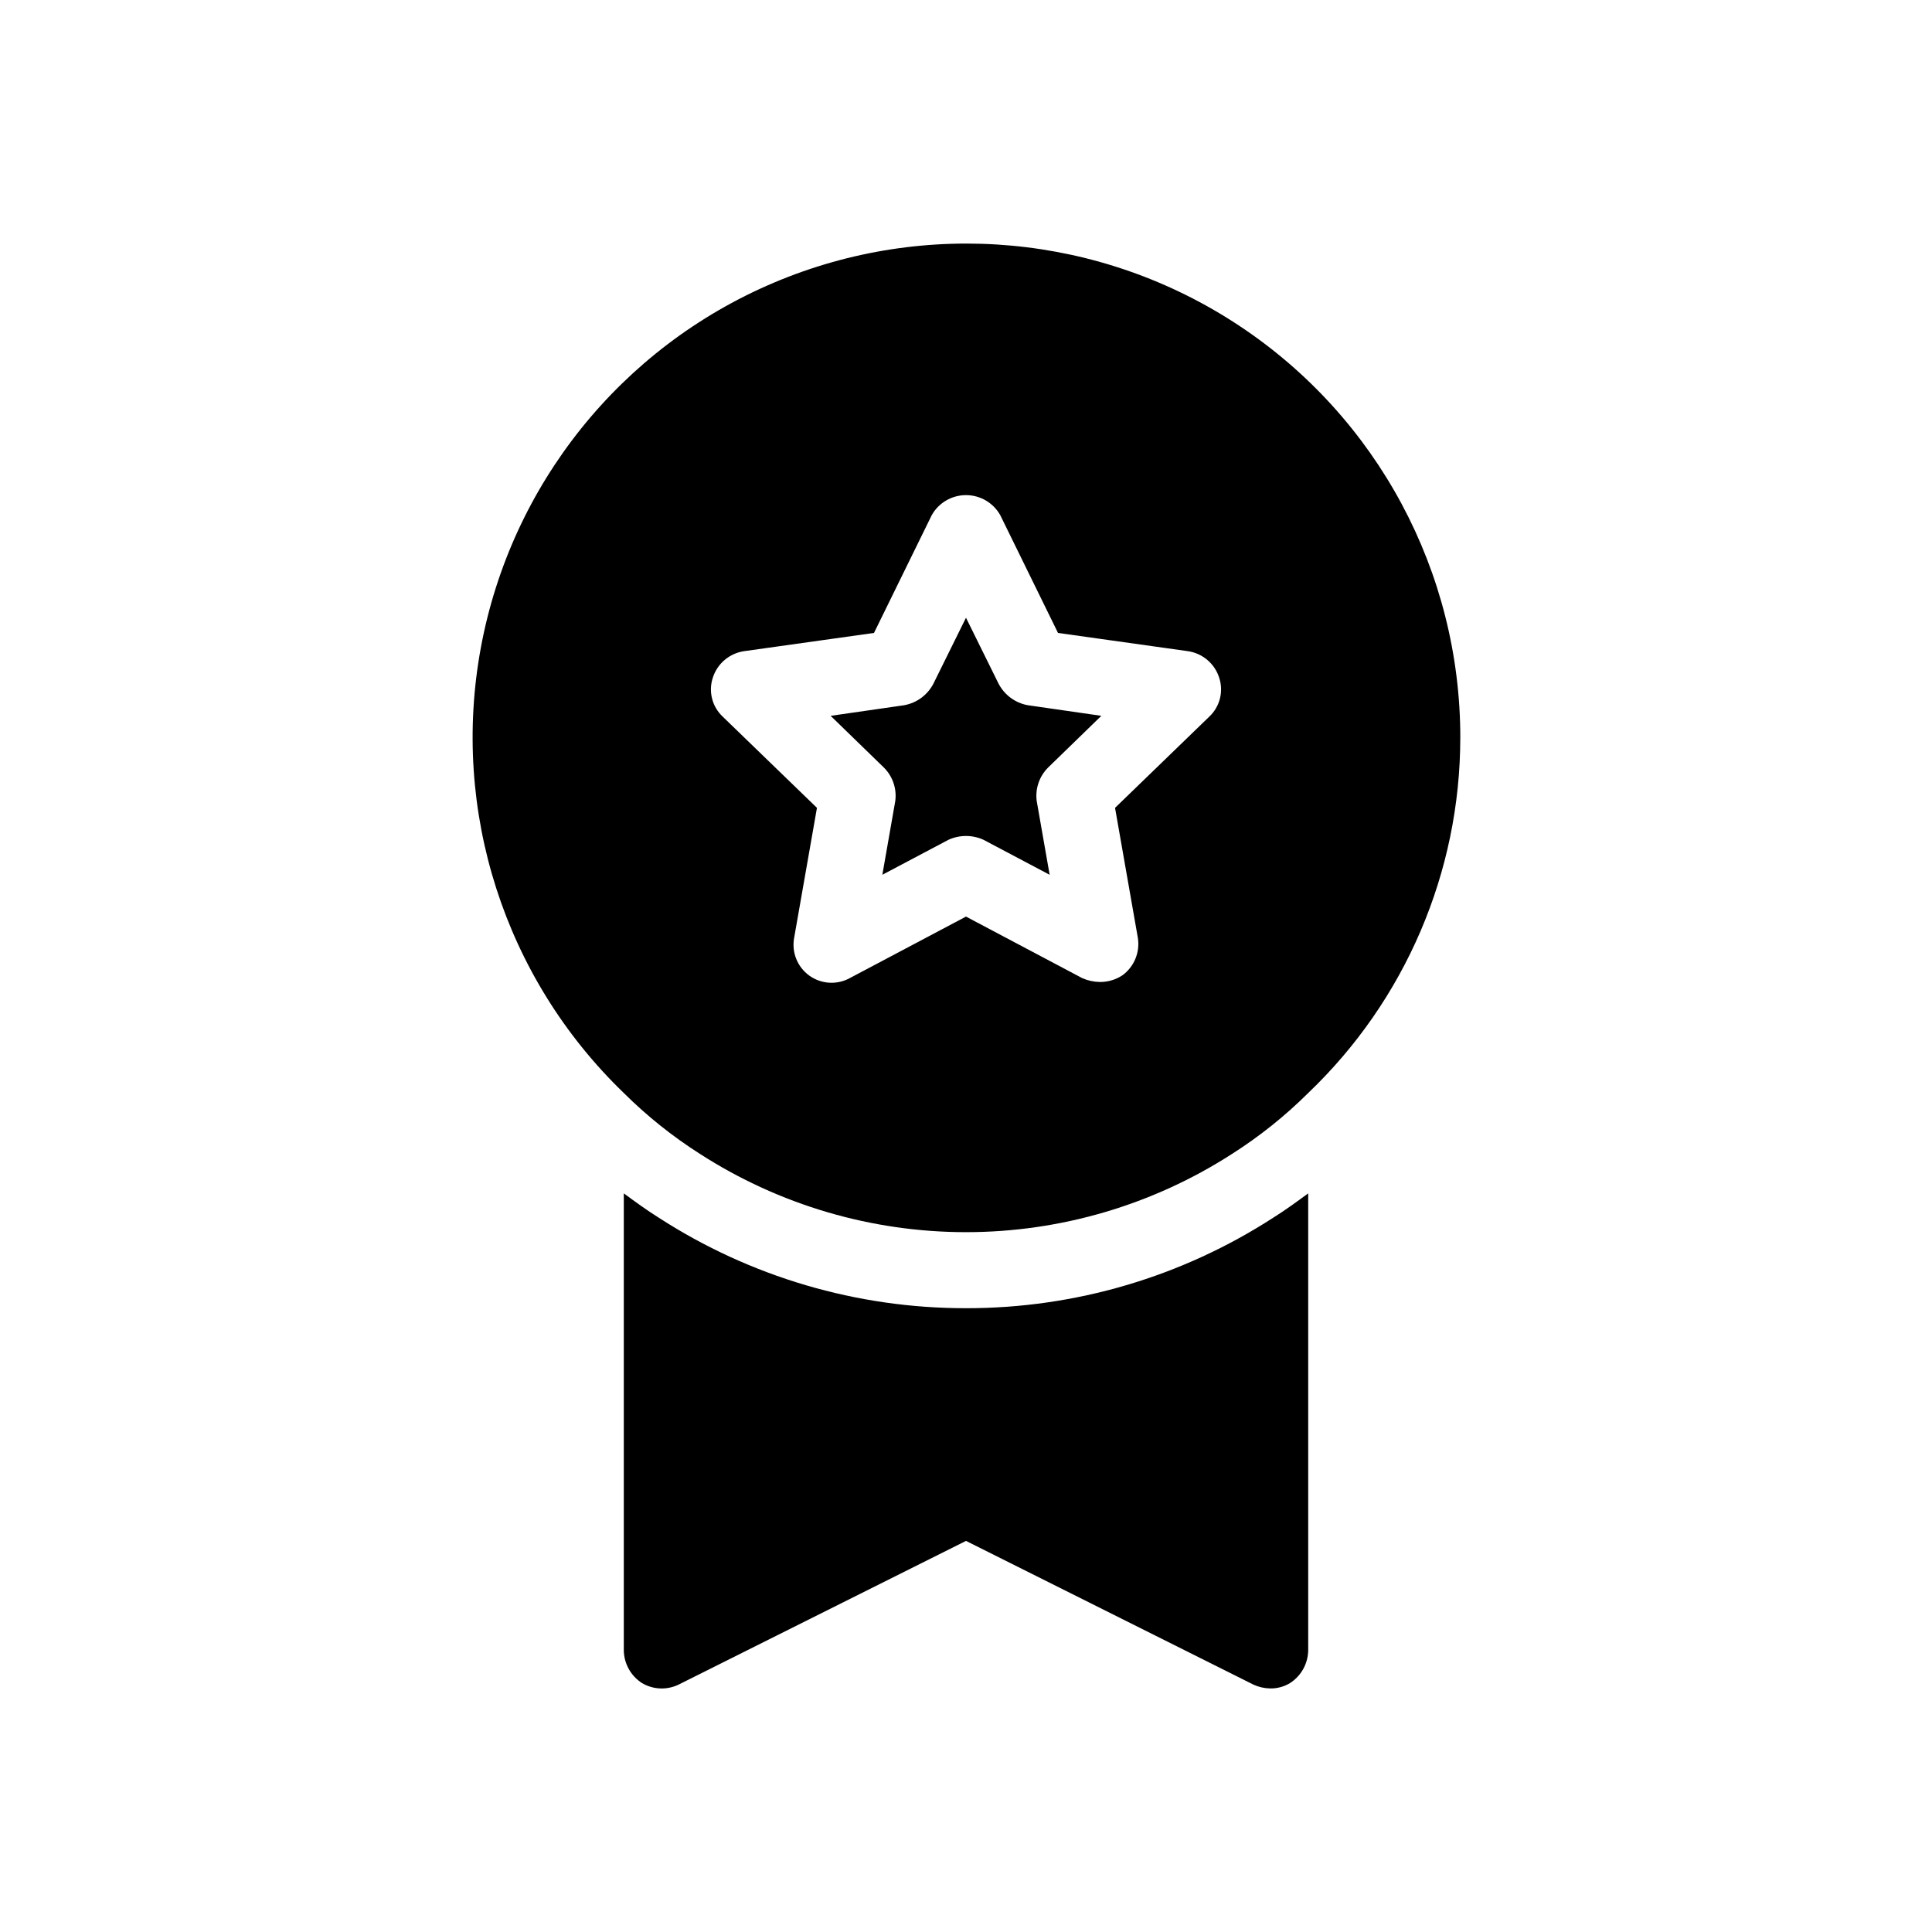 <?xml version="1.0" encoding="UTF-8"?>
<!-- Uploaded to: ICON Repo, www.iconrepo.com, Generator: ICON Repo Mixer Tools -->
<svg fill="#000000" width="800px" height="800px" version="1.1" viewBox="144 144 512 512" xmlns="http://www.w3.org/2000/svg">
 <path d="m416.32 330.88 19.547 2.82-14.105 13.703v0.004c-2.336 2.32-3.453 5.602-3.023 8.867l3.426 19.547-17.531-9.27c-2.941-1.344-6.324-1.344-9.27 0l-17.531 9.27 3.426-19.547c0.434-3.266-0.688-6.547-3.023-8.867l-14.105-13.703 19.547-2.82v-0.004c3.281-0.613 6.102-2.691 7.656-5.641l8.664-17.531 8.664 17.531h0.004c1.555 2.949 4.379 5.027 7.656 5.641zm114.67 8.668c-0.023 35.555-14.586 69.555-40.305 94.109-6.117 6.082-12.875 11.488-20.152 16.121-21.027 13.551-45.516 20.758-70.531 20.758-25.02 0-49.504-7.207-70.535-20.758-7.277-4.633-14.035-10.039-20.152-16.121-31.637-30.484-45.867-74.809-37.887-118.01 7.984-43.203 37.109-79.52 77.551-96.691 40.441-17.168 86.801-12.898 123.43 11.367s58.629 65.289 58.586 109.23zm-63.883-15.922c-1.18-3.738-4.387-6.473-8.262-7.055l-34.461-4.836-15.316-31.234c-1.848-3.269-5.312-5.289-9.066-5.289-3.758 0-7.223 2.019-9.07 5.289l-15.316 31.234-34.461 4.836c-3.875 0.582-7.082 3.316-8.262 7.055-1.191 3.644-0.172 7.648 2.621 10.277l24.988 24.184-6.047 34.461c-0.699 3.816 0.852 7.695 3.992 9.977 3.141 2.277 7.309 2.551 10.719 0.703l30.832-16.324 30.832 16.324h0.004c1.461 0.641 3.039 0.984 4.633 1.008 2.152 0.02 4.262-0.613 6.047-1.812 3.078-2.285 4.629-6.09 4.031-9.875l-6.047-34.461 24.988-24.184c2.793-2.629 3.812-6.633 2.621-10.277zm-67.105 167.06c-28.887 0.035-57.164-8.293-81.418-23.98-3.223-2.016-6.246-4.231-9.27-6.449v121.12c0.055 3.516 1.871 6.769 4.836 8.664 2.957 1.738 6.586 1.891 9.676 0.402l76.176-38.09 76.176 38.09c1.391 0.641 2.898 0.984 4.434 1.008 1.844 0.035 3.66-0.453 5.238-1.41 2.965-1.895 4.781-5.148 4.836-8.664v-121.12c-3.023 2.215-6.047 4.434-9.27 6.449-24.254 15.688-52.531 24.016-81.414 23.98z"/>
</svg>